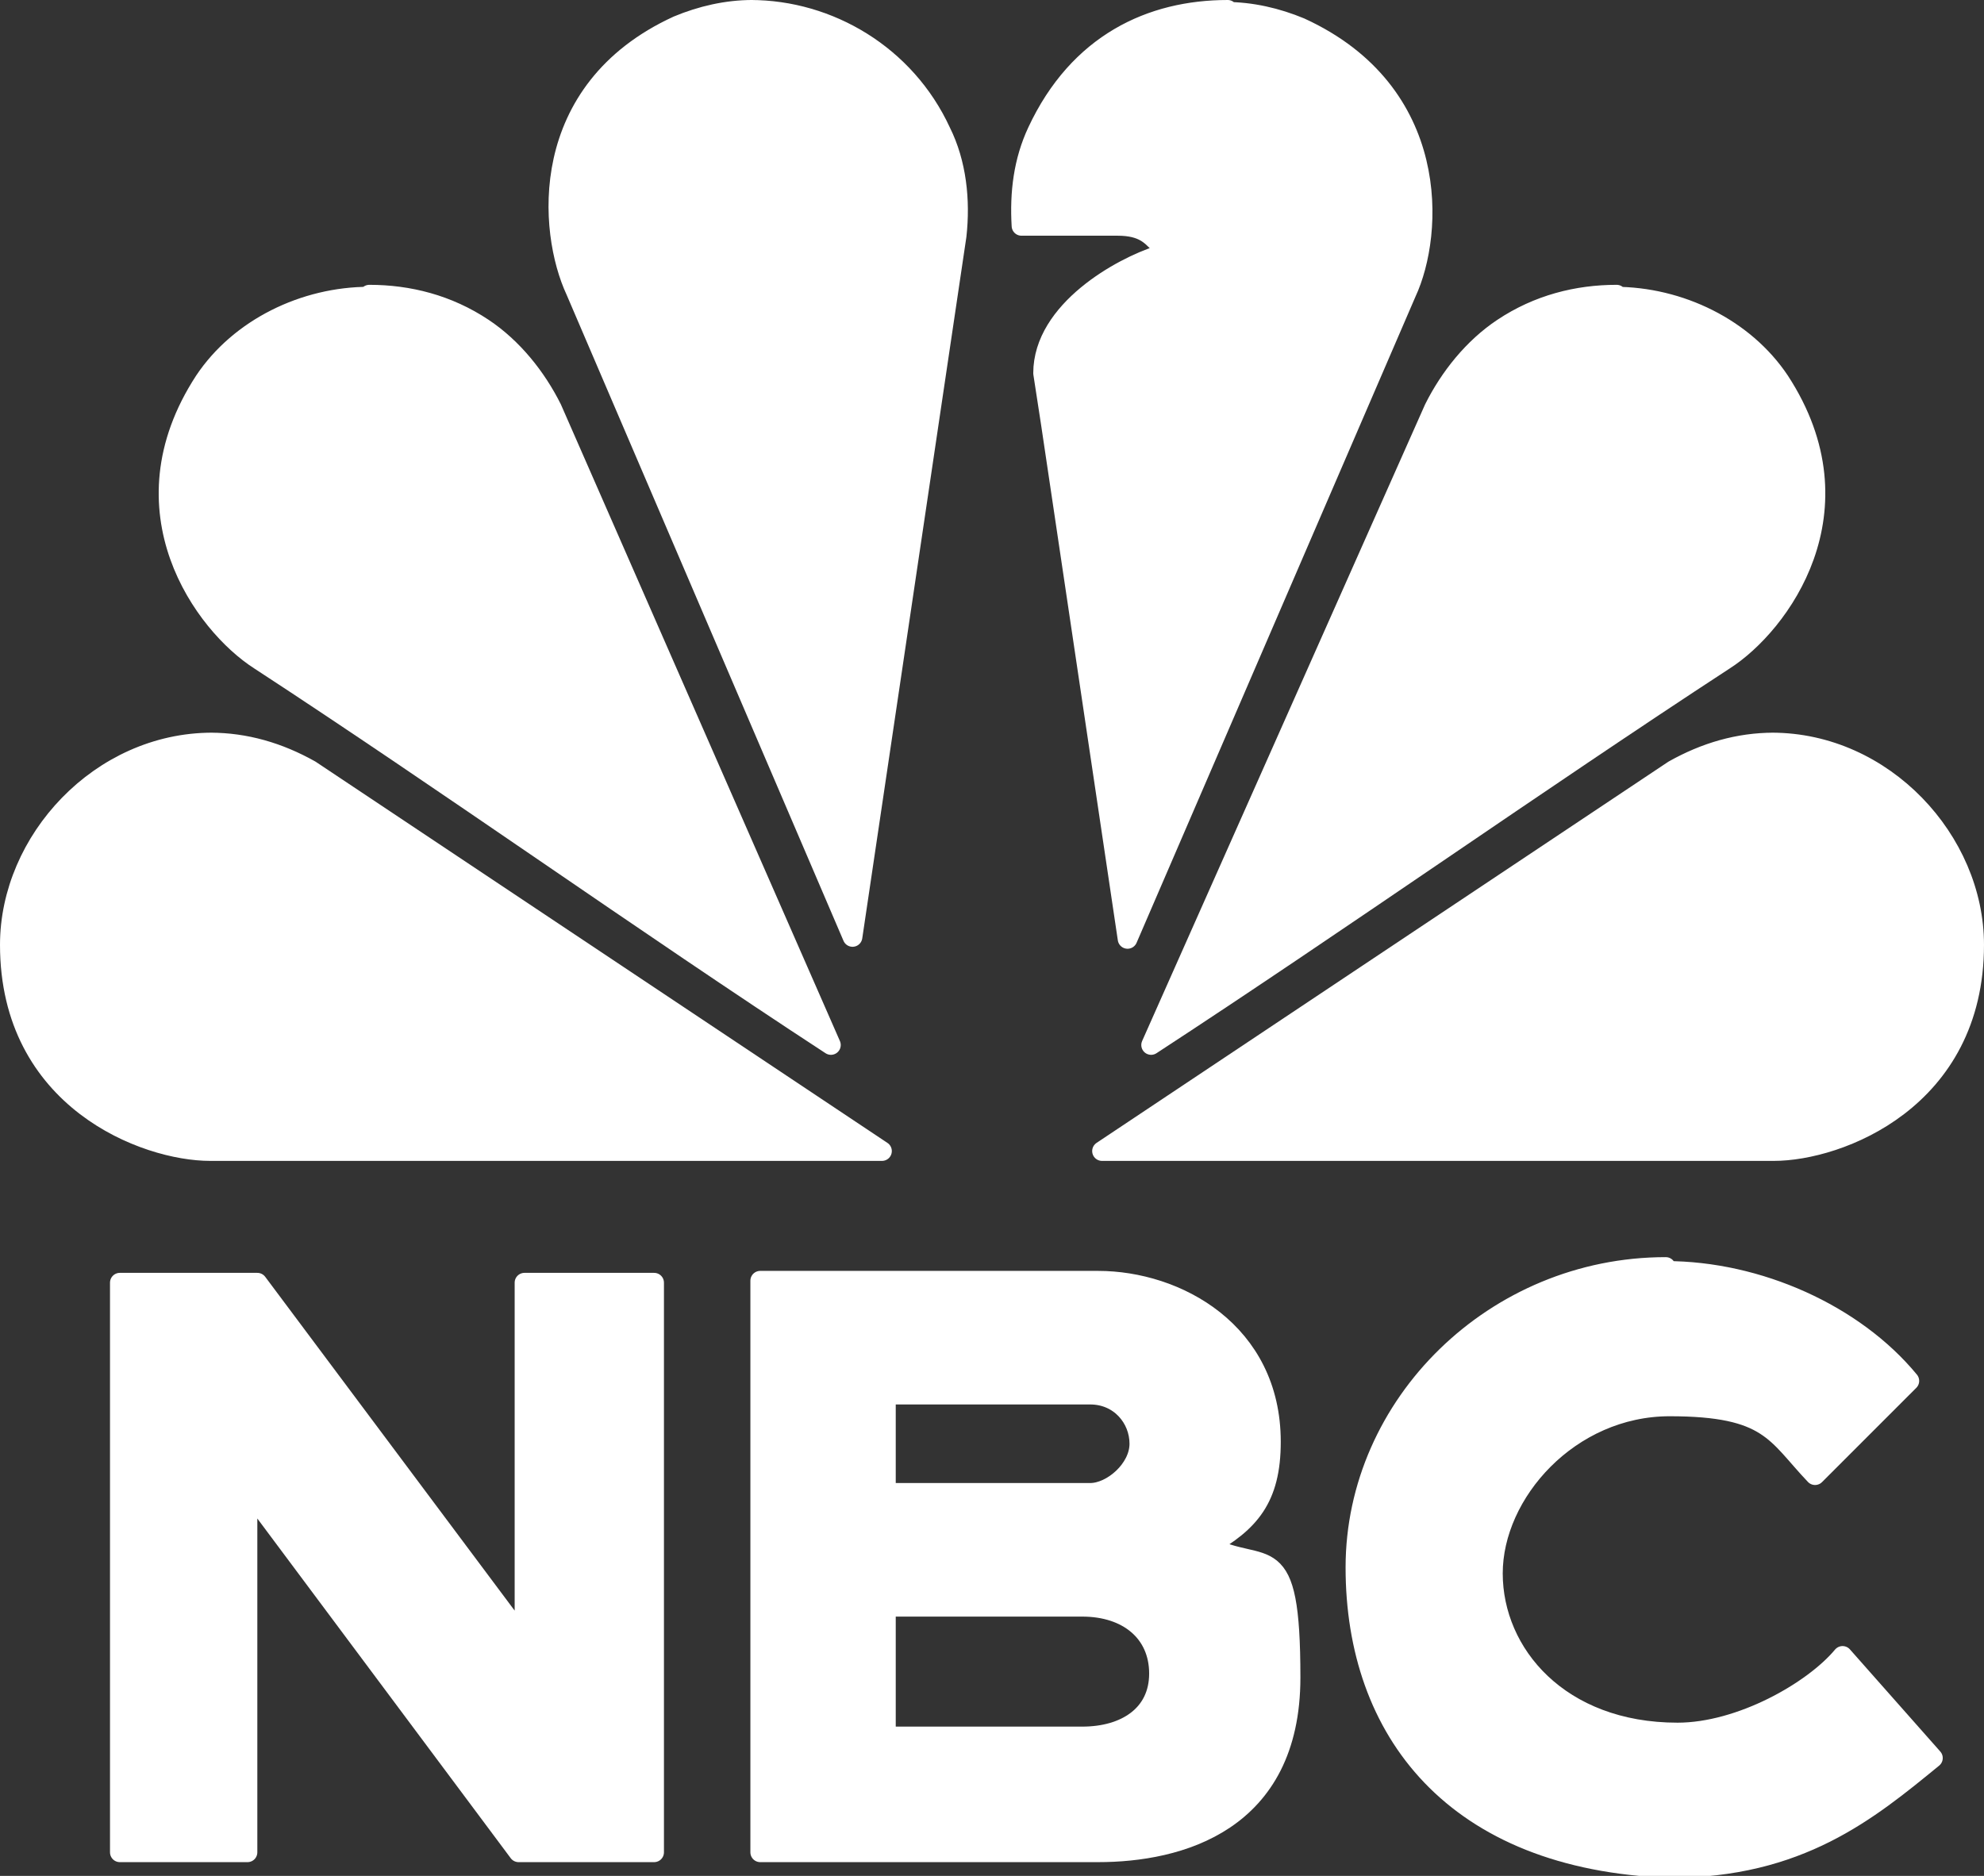 <?xml version="1.0" encoding="UTF-8"?>
<svg xmlns="http://www.w3.org/2000/svg" version="1.1" viewBox="0 0 101 95.5">
  <rect x="0" y="0" width="101" height="95.5" fill="#333333" stroke="none"/>
  <defs>
    <style>
      .cls-1 {
        fill: #fff;
        stroke: #fff;
        stroke-linecap: round;
        stroke-linejoin: round;
      }
    </style>
  </defs>
  <!-- Generator: Adobe Illustrator 28.7.2, SVG Export Plug-In . SVG Version: 1.2.0 Build 154)  -->
  <g>
    <g id="Layer_2">
      <g id="Layer_1-2">
        <g>
          <path id="path15681" class="cls-1" d="M10.8,37.8c-5.7,0-10.3,5-10.3,10.3h0c0,7.9,6.9,10.5,10.2,10.5h34.2l-29.1-19.4c-1.6-.9-3.3-1.4-5.1-1.4Z"/>
          <path id="path15679" class="cls-1" d="M18.8,15.1c-3.3,0-6.6,1.6-8.4,4.3-4.3,6.6,0,12.4,2.8,14.2,9.5,6.2,19.6,13.4,29.1,19.6l-14.2-32.4c-.8-1.6-2-3.1-3.5-4.1-1.8-1.2-3.8-1.7-5.8-1.7Z"/>
          <path id="path15681-7" class="cls-1" d="M90.2,37.8c5.7,0,10.3,5,10.3,10.3h0c0,7.9-6.9,10.5-10.2,10.5h-34.2l29.1-19.4c1.6-.9,3.3-1.4,5.1-1.4h0Z"/>
          <path id="path1016" class="cls-1" d="M38.3.5c-1.3,0-2.6.3-3.8.8-7.2,3.3-6.6,10.5-5.2,13.5l14.1,32.9,5.3-35.7c.2-1.8,0-3.7-.8-5.3-1.8-3.9-5.7-6.2-9.7-6.2h0Z"/>
          <path id="path1016-9" class="cls-1" d="M62.5.5c-3.9,0-7.6,1.7-9.7,6.2-.7,1.5-.9,3.1-.8,4.8h4.9c1.3,0,1.7.5,2.1.9.4.4.3.5,0,.6-1.9.6-5.9,2.8-5.9,6l.4,2.6h0l3.9,26.2,14.2-32.9c1.4-3,1.8-10.2-5.4-13.5-1.2-.5-2.5-.8-3.8-.8h0Z"/>
          <path id="rect12339" class="cls-1" d="M6.1,65.3v29h6.5v-18.5l13.8,18.5h6.9c0,0,0-29,0-29h-6.6v18.2l-13.6-18.2h-6.9Z"/>
          <path id="rect12339-3" class="cls-1" d="M38.7,65.3v29h17.2c4.1,0,9.8-1.5,9.8-8.9s-1.3-5.2-4.2-6.7c2.1-1.2,3.2-2.4,3.2-5.3,0-5.6-4.8-8.2-8.8-8.2,0,0-17.2,0-17.2,0ZM45.1,71h10.4c1.5,0,2.5,1.2,2.5,2.5s-1.4,2.5-2.5,2.5h-10.4c0,0,0-5,0-5ZM45.1,81.8h10c2.3,0,3.9,1.3,3.9,3.4s-1.7,3.2-3.9,3.2h-10s0-6.5,0-6.5Z"/>
          <path id="path13416" class="cls-1" d="M84.8,64.5c-8.7,0-15.8,7-15.8,15.3s5,14.9,16,15.3c6.6,0,10.1-2.9,13.4-5.6l-4.6-5.2c-1.5,1.8-5.2,3.9-8.4,3.9-6,0-9.4-4-9.4-8.1s3.9-8.5,9-8.5,5.4,1.4,7.4,3.5l4.8-4.8c-2.8-3.4-7.7-5.6-12.4-5.6h0Z"/>
          <path id="path15679-6" class="cls-1" d="M82.2,15.1c3.3,0,6.6,1.6,8.4,4.3,4.3,6.6,0,12.4-2.8,14.2-9.5,6.2-19.7,13.4-29.2,19.6l14.4-32.4c.8-1.6,2-3.1,3.5-4.1,1.8-1.2,3.8-1.7,5.8-1.7Z"/>
        </g>
      </g>
    </g>
  </g>
</svg>
